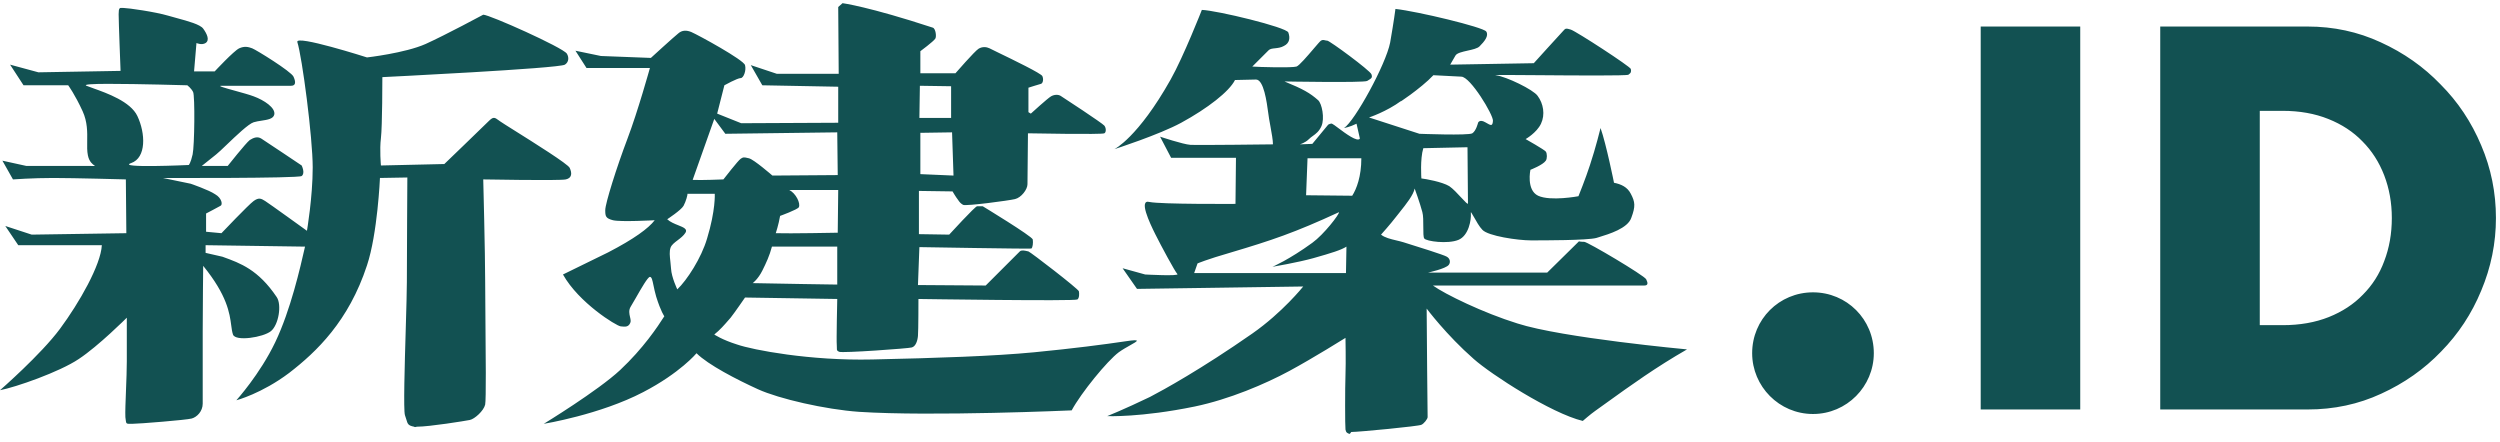 <svg width="181" height="32" viewBox="0 0 181 32" fill="none" xmlns="http://www.w3.org/2000/svg">
<path fill-rule="evenodd" clip-rule="evenodd" d="M44.898 26.791C46.567 25.227 47.611 23.662 48.097 22.897C48.097 22.897 47.854 22.584 47.506 21.472C47.416 21.164 47.36 20.889 47.313 20.665C47.234 20.282 47.186 20.046 47.054 20.046C46.903 20.046 46.422 20.887 46.037 21.562C45.891 21.817 45.758 22.049 45.663 22.202C45.502 22.463 45.562 22.725 45.614 22.952C45.653 23.119 45.687 23.267 45.628 23.384C45.492 23.69 45.257 23.663 44.954 23.63L44.933 23.627C44.62 23.593 41.907 21.924 40.759 19.873L44.028 18.273C45.906 17.3 46.95 16.535 47.402 15.944C47.402 15.944 44.933 16.083 44.376 15.944C43.855 15.805 43.82 15.666 43.82 15.214C43.82 14.727 44.654 12.085 45.419 10.069C46.185 8.052 47.054 4.923 47.054 4.923H42.463L41.663 3.672L43.507 4.054L47.124 4.193C47.124 4.193 48.758 2.698 49.106 2.42C49.384 2.177 49.697 2.177 50.045 2.316C50.601 2.559 53.836 4.332 53.94 4.715C54.044 5.097 53.836 5.653 53.627 5.653C53.384 5.653 52.445 6.175 52.445 6.175L51.923 8.226L53.662 8.921L60.687 8.887V6.279L55.192 6.175L54.357 4.715L56.235 5.341H60.722L60.687 0.508L61 0.23C61 0.23 62.878 0.473 67.538 2.003C67.747 2.073 67.816 2.664 67.712 2.803C67.573 3.011 66.634 3.707 66.634 3.707V5.306H69.173C69.173 5.306 70.564 3.707 70.842 3.533C71.12 3.359 71.433 3.394 71.642 3.498C71.683 3.523 71.915 3.635 72.246 3.795C73.314 4.312 75.415 5.329 75.468 5.514C75.572 5.758 75.502 6.036 75.363 6.071C75.224 6.105 74.459 6.349 74.459 6.349V8.122L74.633 8.226C74.633 8.226 75.85 7.114 76.094 6.975C76.337 6.835 76.615 6.835 76.789 6.94C76.963 7.044 79.815 8.921 79.954 9.095C80.093 9.269 80.093 9.582 79.954 9.651C79.815 9.756 74.424 9.651 74.424 9.651C74.424 9.651 74.389 13.059 74.389 13.337C74.389 13.719 73.937 14.31 73.485 14.414C73.068 14.519 69.938 14.936 69.729 14.832C69.555 14.727 69.486 14.658 69.347 14.449C69.207 14.275 68.964 13.858 68.964 13.858L66.53 13.823V16.952L68.721 16.987C68.721 16.987 70.599 14.936 70.738 14.936H71.155C71.155 14.936 74.703 17.091 74.772 17.335C74.807 17.578 74.772 17.926 74.668 17.995C74.563 18.03 66.564 17.891 66.564 17.891L66.46 20.637L71.364 20.672L73.833 18.204C73.951 18.086 74.192 18.143 74.37 18.184C74.402 18.191 74.432 18.198 74.459 18.204C74.598 18.239 78.076 20.916 78.111 21.089C78.145 21.263 78.145 21.576 78.006 21.68C77.867 21.819 66.495 21.646 66.495 21.646C66.495 21.646 66.495 23.94 66.46 24.323C66.425 24.705 66.286 25.087 66.008 25.157C65.799 25.227 61 25.574 60.757 25.47C60.585 25.396 60.586 25.34 60.59 25.203V25.203C60.591 25.146 60.593 25.075 60.583 24.983C60.548 24.705 60.617 21.646 60.617 21.646L53.94 21.541C53.94 21.541 53.175 22.654 52.897 23.002C52.847 23.058 52.793 23.12 52.734 23.188C52.467 23.497 52.114 23.904 51.714 24.218C51.714 24.218 52.271 24.601 53.384 24.948C54.496 25.331 58.635 26.13 63.156 26.026C67.886 25.922 71.99 25.783 74.876 25.505C77.728 25.227 79.884 24.948 81.519 24.705C82.644 24.537 82.385 24.683 81.83 24.994C81.579 25.135 81.268 25.31 80.997 25.505C80.163 26.13 78.285 28.425 77.589 29.711C77.589 29.711 67.469 30.163 62.182 29.816C59.748 29.642 56.409 28.877 54.879 28.182C53.349 27.486 51.262 26.409 50.428 25.574C50.428 25.574 49.245 27 46.567 28.39C43.437 30.024 39.368 30.685 39.368 30.685C39.368 30.685 43.298 28.286 44.898 26.791ZM49.489 14.901C49.315 15.214 48.306 15.874 48.306 15.874C48.521 16.075 48.832 16.199 49.102 16.307C49.487 16.461 49.791 16.583 49.628 16.848C49.493 17.066 49.27 17.236 49.059 17.396C48.833 17.567 48.621 17.728 48.55 17.926C48.451 18.195 48.492 18.551 48.536 18.945C48.555 19.11 48.574 19.281 48.584 19.455C48.619 20.081 49.036 20.95 49.036 20.95C49.732 20.29 50.775 18.691 51.193 17.265C51.819 15.214 51.749 14.032 51.749 14.032H49.767C49.801 14.067 49.662 14.588 49.489 14.901ZM55.888 17.856C55.714 18.517 55.47 19.038 55.192 19.594C54.879 20.22 54.496 20.498 54.496 20.498C55.888 20.533 60.617 20.603 60.617 20.603V17.856H55.888ZM57.835 15.005C57.731 15.179 56.479 15.631 56.479 15.631C56.374 16.257 56.166 16.883 56.166 16.883C57.105 16.918 60.652 16.848 60.652 16.848L60.687 13.754H57.14C57.627 13.997 57.974 14.727 57.835 15.005ZM50.149 13.024C50.74 13.059 52.375 12.989 52.375 12.989C52.375 12.989 53.453 11.598 53.627 11.494C53.642 11.485 53.656 11.476 53.669 11.468C53.804 11.385 53.837 11.364 54.218 11.459C54.566 11.529 55.922 12.711 55.922 12.711L60.652 12.676L60.617 9.582L52.514 9.686L51.714 8.608L50.149 13.024ZM66.634 9.617V12.607L69.034 12.711L68.929 9.582L66.634 9.617ZM68.86 8.539V6.244L66.599 6.21L66.564 8.539H68.86ZM29.979 30.893C29.549 30.813 29.513 30.691 29.423 30.383L29.423 30.383L29.423 30.383C29.397 30.293 29.365 30.186 29.318 30.059C29.203 29.693 29.299 26.418 29.379 23.71C29.42 22.296 29.457 21.037 29.457 20.429C29.457 18.656 29.492 12.85 29.492 12.85L27.509 12.885C27.509 12.885 27.335 16.917 26.57 19.212C25.249 23.245 22.919 25.47 20.936 26.999C18.954 28.494 17.111 28.981 17.111 28.981C17.111 28.981 18.815 27.104 19.928 24.774C21.041 22.445 21.736 19.386 22.084 17.856L14.885 17.752V18.308L16.102 18.586L16.162 18.608C17.396 19.053 18.697 19.522 20.032 21.506C20.415 22.063 20.171 23.523 19.615 23.975C19.058 24.427 17.041 24.74 16.867 24.218C16.803 24.027 16.774 23.808 16.74 23.551C16.625 22.687 16.453 21.39 14.711 19.247C14.711 19.247 14.676 22.306 14.676 23.975V29.224C14.676 29.781 14.259 30.198 13.876 30.302C13.494 30.407 10.051 30.685 9.564 30.685L9.478 30.685C9.304 30.686 9.218 30.686 9.171 30.644C9.125 30.602 9.116 30.521 9.097 30.361C9.092 30.314 9.085 30.26 9.077 30.198C9.059 29.848 9.089 29.079 9.122 28.253L9.122 28.253L9.122 28.252L9.122 28.252C9.151 27.518 9.181 26.738 9.181 26.165V23.001C9.181 23.001 7.129 25.053 5.704 25.991C4.312 26.93 1.113 28.042 0 28.251C0 28.251 2.956 25.678 4.347 23.801C5.738 21.924 7.303 19.177 7.373 17.752H1.322L0.383 16.361L2.295 16.987L9.147 16.883L9.112 12.989C9.112 12.989 5.356 12.885 3.86 12.885C2.365 12.885 0.939 12.989 0.939 12.989L0.174 11.633L1.913 12.015H6.538C6.632 12.015 6.703 12.017 6.755 12.018C6.836 12.02 6.87 12.021 6.872 12.013C6.874 12.007 6.858 11.997 6.832 11.979L6.832 11.979C6.73 11.909 6.459 11.725 6.364 11.251C6.301 10.947 6.307 10.603 6.313 10.229C6.324 9.574 6.336 8.827 5.982 8.052C5.425 6.835 4.938 6.175 4.938 6.175H1.704L0.73 4.68L2.782 5.236L8.729 5.132C8.729 5.132 8.59 1.586 8.59 1.03C8.59 0.556 8.666 0.561 8.859 0.573C8.893 0.575 8.931 0.578 8.973 0.578C9.251 0.578 11.233 0.856 12.172 1.134C12.371 1.193 12.587 1.251 12.806 1.311C13.624 1.534 14.492 1.771 14.711 2.072C14.989 2.455 15.198 2.907 14.885 3.115C14.607 3.289 14.224 3.115 14.224 3.115L14.05 5.167H15.546C15.546 5.167 16.937 3.672 17.319 3.498C17.702 3.324 17.98 3.394 18.258 3.498C18.537 3.602 21.075 5.167 21.249 5.549C21.423 5.931 21.423 6.21 21.075 6.21H16.033C15.706 6.21 16.312 6.377 17.017 6.571C17.514 6.709 18.061 6.859 18.363 6.974C19.128 7.253 19.962 7.809 19.858 8.296C19.786 8.607 19.368 8.671 18.933 8.737C18.736 8.767 18.536 8.798 18.363 8.852C17.989 8.969 17.096 9.824 16.414 10.477L16.414 10.477C16.081 10.796 15.798 11.067 15.65 11.181C15.163 11.563 14.607 12.015 14.607 12.015H16.485C16.485 12.015 17.806 10.347 18.084 10.138C18.363 9.964 18.641 9.86 18.919 10.034C19.197 10.208 21.84 11.981 21.84 11.981C21.84 11.981 22.119 12.537 21.84 12.745C21.562 12.919 11.79 12.885 11.79 12.885L13.807 13.302C13.807 13.302 15.128 13.754 15.581 14.067C16.067 14.345 16.137 14.832 15.963 14.901C15.789 15.005 14.92 15.457 14.92 15.457V16.778L16.033 16.883C16.033 16.883 17.98 14.832 18.363 14.553C18.745 14.275 18.919 14.38 19.197 14.553C19.476 14.727 22.223 16.709 22.223 16.709C22.223 16.709 22.64 14.275 22.64 12.12C22.64 9.964 21.875 4.124 21.527 3.046C21.354 2.49 26.57 4.158 26.57 4.158C26.57 4.158 29.318 3.846 30.813 3.185C32.274 2.524 34.987 1.064 34.987 1.064C35.439 1.064 40.725 3.428 41.038 3.88C41.212 4.158 41.177 4.506 40.899 4.68C40.481 4.958 27.683 5.584 27.683 5.584C27.683 5.584 27.683 9.13 27.579 9.999C27.474 10.833 27.579 11.981 27.579 11.981L32.169 11.876C32.169 11.876 34.987 9.165 35.369 8.782C35.723 8.428 35.809 8.491 36.124 8.724C36.149 8.742 36.176 8.762 36.204 8.782C36.308 8.858 36.715 9.114 37.258 9.454L37.258 9.454L37.258 9.454L37.258 9.454C38.708 10.364 41.12 11.876 41.247 12.155C41.42 12.537 41.42 12.885 40.968 12.989C40.516 13.093 34.987 12.989 34.987 12.989C34.987 12.989 35.126 18.378 35.126 20.324C35.126 20.9 35.135 21.86 35.144 22.943V22.943C35.169 25.59 35.2 28.973 35.126 29.294C35.021 29.746 34.361 30.337 34.013 30.407C33.665 30.476 31.091 30.893 30.187 30.893C30.083 30.928 30.013 30.928 29.979 30.893ZM6.749 6.391L6.749 6.391C7.744 6.745 9.452 7.354 9.946 8.4C10.538 9.651 10.607 11.424 9.494 11.807C8.381 12.189 13.668 11.946 13.668 11.946C13.668 11.946 13.807 11.807 13.946 11.181C14.085 10.555 14.12 6.94 13.981 6.662C13.842 6.383 13.563 6.175 13.563 6.175C13.563 6.175 10.016 6.071 7.825 6.071C6.747 6.071 6.017 6.105 6.26 6.21C6.386 6.261 6.554 6.321 6.749 6.39L6.749 6.391ZM97.413 31.102C97.448 31.311 97.552 31.38 97.726 31.415L97.83 31.276C98.387 31.276 102.734 30.859 102.908 30.754C103.082 30.685 103.36 30.337 103.36 30.198C103.36 30.157 103.357 29.904 103.353 29.549C103.342 28.718 103.325 27.327 103.325 26.791C103.325 26.4 103.316 25.429 103.307 24.479L103.307 24.477L103.307 24.474C103.299 23.566 103.29 22.68 103.29 22.341C103.29 22.341 104.716 24.253 106.699 25.991C107.951 27.104 112.298 29.92 114.593 30.476C114.593 30.476 115.15 29.989 115.497 29.746C115.774 29.548 116.054 29.347 116.338 29.143L116.338 29.143C118.049 27.912 119.903 26.578 122.14 25.296C122.14 25.296 113.098 24.462 109.863 23.419C107.394 22.654 104.612 21.298 103.743 20.672H119.045C119.323 20.672 119.323 20.498 119.184 20.22C119.045 19.942 114.941 17.509 114.698 17.509C114.454 17.509 114.315 17.474 114.315 17.474L112.02 19.734H103.395C103.395 19.734 104.682 19.455 104.89 19.177C105.029 19.003 104.995 18.725 104.751 18.586C104.559 18.458 102.538 17.829 101.785 17.595L101.621 17.543C101.453 17.491 101.273 17.448 101.092 17.405C100.673 17.305 100.254 17.206 99.987 16.987C99.987 16.987 100.647 16.257 101.099 15.666C101.177 15.566 101.261 15.46 101.348 15.352L101.348 15.351C101.804 14.78 102.333 14.117 102.421 13.65C102.421 13.65 102.804 14.693 102.977 15.353C103.047 15.597 103.047 16.031 103.047 16.427C103.047 16.822 103.047 17.178 103.117 17.265C103.256 17.474 104.821 17.682 105.586 17.369C106.351 17.057 106.525 15.875 106.49 15.457C106.456 15.255 106.553 15.429 106.71 15.709C106.877 16.007 107.11 16.425 107.325 16.639C107.742 17.091 109.898 17.404 110.837 17.404C111.776 17.404 114.906 17.404 115.567 17.23C115.625 17.212 115.689 17.193 115.759 17.171C116.496 16.946 117.852 16.532 118.106 15.77C118.419 14.936 118.384 14.623 118.071 14.032C117.828 13.545 117.376 13.337 116.854 13.232C116.854 13.232 116.297 10.451 115.88 9.269C115.88 9.269 115.532 10.694 115.115 11.946C114.802 12.919 114.28 14.206 114.28 14.206C114.28 14.206 112.263 14.588 111.359 14.171C110.489 13.754 110.802 12.294 110.802 12.294C110.802 12.294 111.707 11.946 111.915 11.633C112.02 11.494 112.02 11.112 111.915 10.973C111.811 10.834 110.455 10.069 110.455 10.069C110.455 10.069 111.255 9.617 111.568 8.956C111.881 8.296 111.741 7.496 111.324 6.94C111.011 6.488 109.064 5.549 108.298 5.445C107.991 5.417 109.44 5.428 111.3 5.443L111.3 5.443L111.3 5.443C114.07 5.465 117.752 5.493 117.897 5.41C118.106 5.271 118.106 5.167 118.071 4.993C118.036 4.819 114.141 2.281 113.724 2.142C113.367 2.023 113.315 2.082 113.221 2.188C113.205 2.207 113.188 2.226 113.167 2.246C113.028 2.386 111.046 4.576 111.046 4.576L104.995 4.68C104.995 4.68 105.203 4.332 105.377 4.019C105.487 3.836 105.877 3.75 106.267 3.663C106.617 3.585 106.968 3.507 107.116 3.359C107.464 3.011 107.812 2.594 107.603 2.281C107.394 1.968 102.63 0.821 101.03 0.647C101.03 0.647 100.926 1.482 100.647 3.081C100.334 4.68 98.074 8.782 97.309 9.269C97.309 9.269 97.726 9.2 98.213 8.956L98.456 10.034C98.281 10.309 97.424 9.668 96.878 9.26L96.877 9.26L96.877 9.259C96.664 9.1 96.498 8.976 96.439 8.956C96.335 8.921 96.161 9.026 96.161 9.026L95.013 10.416L94.109 10.451C94.109 10.451 94.492 10.347 94.77 10.069C94.856 9.982 94.953 9.913 95.052 9.841C95.272 9.682 95.506 9.513 95.674 9.13C95.918 8.574 95.709 7.496 95.431 7.253C94.839 6.731 94.353 6.453 92.996 5.897C92.996 5.897 98.7 6.001 98.978 5.862C98.993 5.852 99.008 5.843 99.023 5.835C99.041 5.823 99.059 5.813 99.076 5.803C99.287 5.676 99.382 5.619 99.291 5.375C99.187 5.097 96.265 2.942 96.091 2.942C96.031 2.942 95.978 2.929 95.929 2.917C95.836 2.894 95.752 2.874 95.639 2.942C95.587 2.968 95.37 3.222 95.102 3.535L95.102 3.536C94.653 4.061 94.062 4.754 93.866 4.819C93.518 4.923 91.083 4.854 90.666 4.819L91.849 3.637C91.951 3.534 92.121 3.516 92.317 3.495C92.519 3.473 92.749 3.448 92.961 3.324C93.379 3.116 93.413 2.733 93.274 2.351C93.135 1.968 88.093 0.752 87.014 0.717C87.014 0.717 85.693 4.089 84.754 5.758C82.389 9.964 80.685 10.799 80.685 10.799C80.685 10.799 83.919 9.756 85.519 8.887C87.432 7.844 88.997 6.627 89.414 5.793L90.944 5.758C91.498 5.787 91.71 7.355 91.825 8.209C91.848 8.374 91.866 8.513 91.883 8.609C91.911 8.775 91.944 8.954 91.977 9.134L91.977 9.135C92.068 9.633 92.162 10.145 92.162 10.451C92.162 10.451 86.701 10.521 86.18 10.486C85.658 10.451 83.989 9.895 83.989 9.895L84.789 11.425H89.484L89.449 14.762C89.449 14.762 84.023 14.797 83.224 14.623C82.424 14.414 83.224 16.118 83.641 16.952C84.058 17.787 85.067 19.664 85.241 19.838C85.449 20.012 82.911 19.873 82.911 19.873L81.276 19.421L82.319 20.916L94.353 20.742C94.353 20.742 92.857 22.619 90.666 24.149C86.98 26.721 84.197 28.251 83.258 28.738C81.38 29.642 80.163 30.128 80.163 30.128C80.163 30.128 82.598 30.233 86.493 29.433C88.997 28.912 91.605 27.799 93.344 26.86C95.083 25.922 97.413 24.462 97.413 24.462C97.413 24.462 97.448 26.2 97.413 27.139C97.378 28.077 97.378 30.859 97.413 31.102ZM96.941 15.362C93.72 16.85 92.051 17.406 89.136 18.273C87.327 18.795 86.701 19.073 86.701 19.073L86.458 19.768H97.448L97.483 17.856C97.1 18.1 96.439 18.308 95.083 18.691C93.97 19.003 92.127 19.316 92.127 19.316C92.127 19.316 93.344 18.795 95.013 17.578C95.844 16.98 96.993 15.492 96.941 15.362ZM102.908 12.919C102.908 12.919 102.804 11.529 103.047 10.729L106.247 10.66C106.247 10.66 106.281 14.553 106.281 14.727C106.281 14.831 106.076 14.609 105.805 14.317C105.53 14.02 105.188 13.651 104.925 13.476C104.403 13.163 103.221 12.954 102.908 12.919ZM97.9 14.171L94.561 14.136L94.665 11.459H98.561C98.561 12.78 98.213 13.684 97.9 14.171ZM102.769 9.686L99.117 8.504C99.117 8.504 100.37 8.098 101.472 7.286C100.956 7.674 102.896 6.394 103.777 5.445L105.794 5.549C106.455 5.549 108.125 8.33 108.09 8.748C108.056 9.157 107.955 9.098 107.557 8.866L107.533 8.852C107.116 8.609 107.012 8.887 107.012 8.887C107.012 8.887 106.873 9.478 106.594 9.652C106.316 9.825 102.769 9.686 102.769 9.686ZM150.609 1.921V29.646H143.403V1.921H150.609ZM163.608 23.542H165.263C166.513 23.542 167.628 23.346 168.609 22.954C169.589 22.561 170.411 22.022 171.072 21.336C171.759 20.649 172.274 19.841 172.617 18.909C172.984 17.953 173.168 16.911 173.168 15.784C173.168 14.681 172.984 13.651 172.617 12.695C172.249 11.739 171.722 10.918 171.036 10.231C170.374 9.545 169.553 9.006 168.572 8.614C167.592 8.221 166.488 8.025 165.263 8.025H163.608V23.542ZM156.401 1.921H167.065C168.952 1.921 170.717 2.301 172.359 3.061C174.026 3.821 175.473 4.838 176.698 6.113C177.948 7.363 178.929 8.834 179.64 10.525C180.351 12.192 180.706 13.945 180.706 15.784C180.706 17.598 180.351 19.35 179.64 21.042C178.953 22.709 177.985 24.179 176.735 25.454C175.509 26.729 174.063 27.746 172.396 28.506C170.754 29.266 168.977 29.646 167.065 29.646H156.401V1.921ZM131.26 29.973C133.706 29.973 135.664 27.977 135.664 25.569C135.664 23.12 133.706 21.165 131.26 21.165C128.814 21.165 126.856 23.122 126.856 25.569C126.856 27.977 128.814 29.973 131.26 29.973Z" fill="#125152"/>
</svg>
